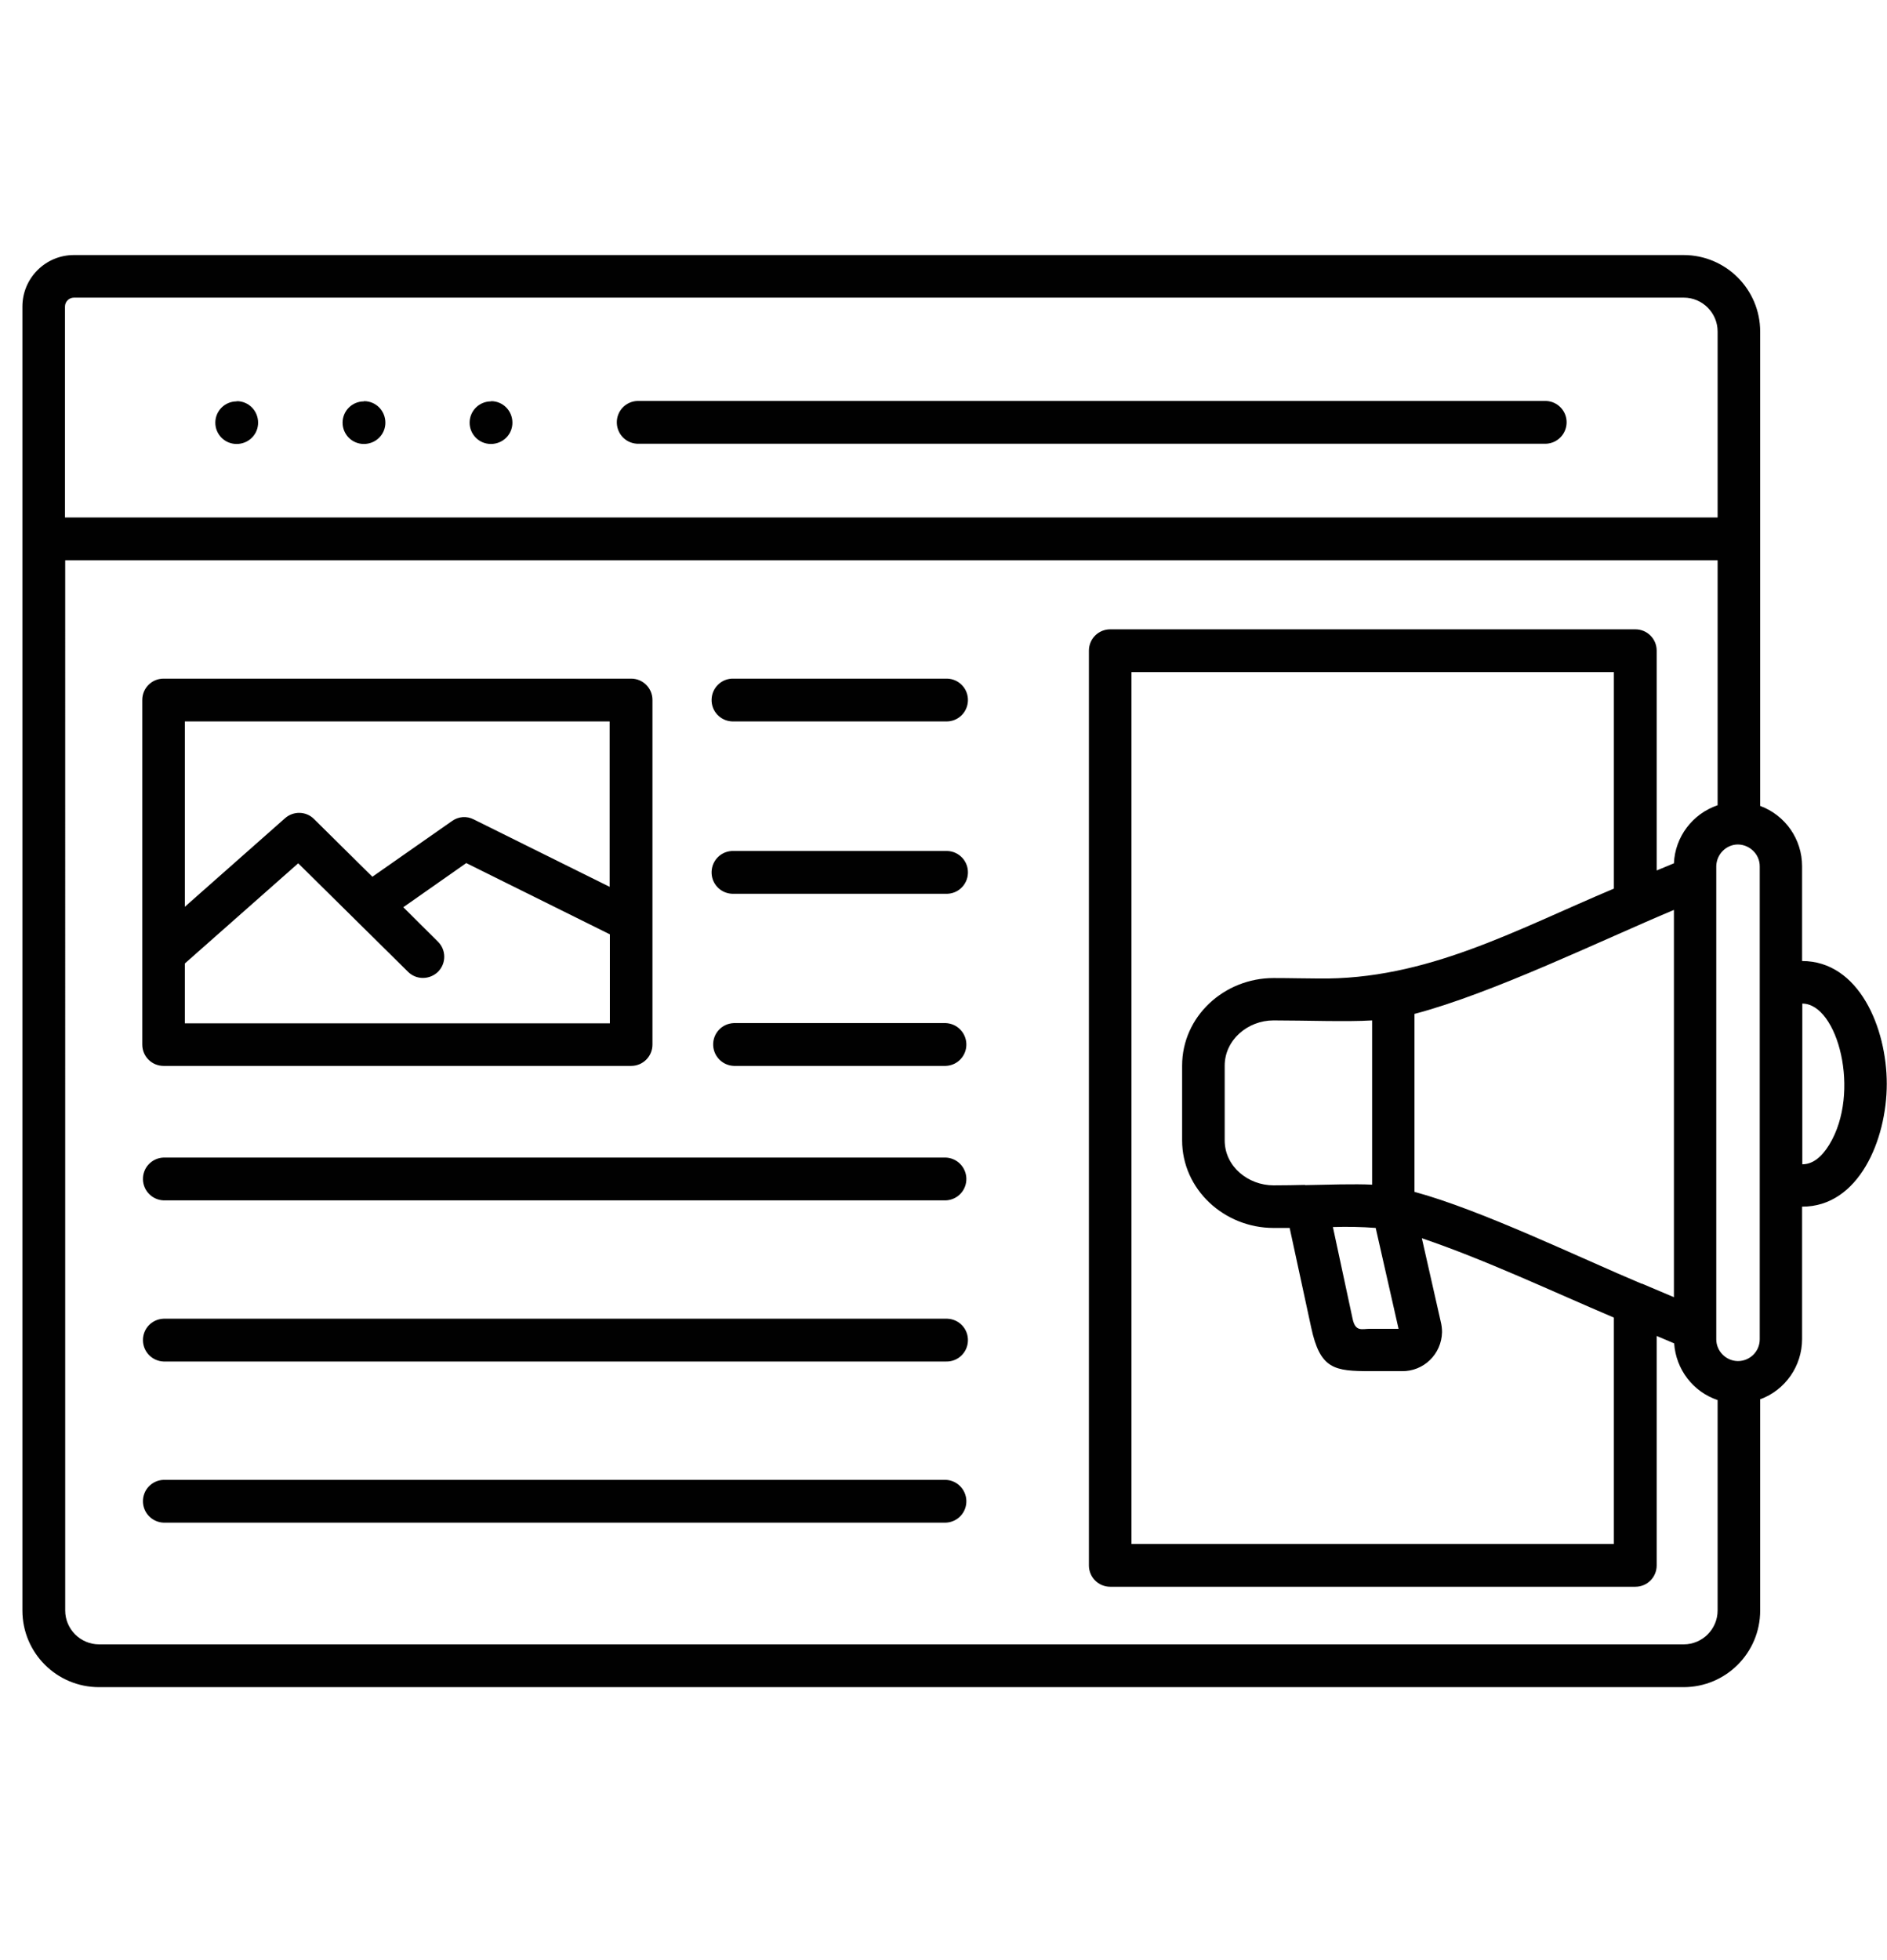 <?xml version="1.0" encoding="UTF-8"?>
<svg id="Layer_1" data-name="Layer 1" xmlns="http://www.w3.org/2000/svg" viewBox="0 0 84.22 87.44">
  <defs>
    <style>
      .cls-1 {
        fill: #010101;
        fill-rule: evenodd;
      }
    </style>
  </defs>
  <path class="cls-1" d="M77.57,37.68c-.53,0-.96.44-.97.97v21.11c0,.53.44.97.97.97.53,0,.97-.43.97-.97v-21.11c0-.53-.44-.96-.97-.97h0ZM80.44,51.95c.45,0,.85-.3,1.2-.87,1.43-2.33.38-6.3-1.2-6.3v7.17ZM59.49,54.75l.88,4.1c.13.59.41.44.79.44h1.26l-1.02-4.5c-.64-.05-1.28-.06-1.91-.04h0ZM58.24,52.88c1.01-.02,2.23-.06,3-.02v-7.33c-1.12.07-2.99,0-4.4,0-1.16,0-2.18.88-2.18,2.02v3.33c0,1.18,1.06,2.01,2.18,2.01.51,0,.98-.01,1.4-.02h0ZM28.52,19.8c-.53.02-.97-.39-.99-.92s.39-.97.92-.99c.02,0,.05,0,.07,0h40.48c.53.02.94.46.92.99-.02.5-.42.9-.92.92H28.52ZM21.92,17.9c.53,0,.95.43.95.96s-.43.95-.96.95c-.53,0-.95-.43-.95-.95,0-.53.43-.95.95-.95,0,0,0,0,0,0ZM16.25,17.9c.53,0,.95.43.95.96,0,.53-.43.95-.96.95-.53,0-.95-.43-.95-.95,0-.53.43-.95.95-.95,0,0,0,0,0,0ZM10.57,17.9c.53,0,.95.43.95.96,0,.53-.43.95-.96.95-.53,0-.95-.43-.95-.95,0-.53.43-.95.95-.95,0,0,0,0,0,0ZM78.56,62.45v9.41c0,1.89-1.53,3.42-3.42,3.42H4.42c-1.89,0-3.42-1.53-3.42-3.42V13.68c0-1.27,1.03-2.3,2.3-2.3h71.84c1.89,0,3.42,1.53,3.42,3.42v21.16c1.13.42,1.87,1.49,1.87,2.69v4.23c2.54,0,3.78,2.99,3.78,5.48s-1.25,5.49-3.78,5.48v5.91c0,1.2-.75,2.28-1.88,2.69h0ZM2.91,23.09h73.75v-8.3c0-.83-.68-1.51-1.51-1.51H3.3c-.22,0-.4.18-.4.4v9.41ZM72.03,39.65c-4.38,1.84-8.37,4.08-13.2,4.01-.56,0-1.21-.02-1.99-.02-2.2,0-4.08,1.71-4.08,3.91v3.33c0,2.19,1.88,3.91,4.08,3.91h.72s.96,4.44.96,4.44c.4,1.87,1.04,1.95,2.65,1.95h1.39c.98.02,1.78-.76,1.8-1.74,0-.16-.02-.32-.06-.48l-.84-3.71c2.81.95,5.86,2.39,8.57,3.54v10.1h-21.53V29.99h21.53v9.66h0ZM73.94,59.61l.78.33c.08,1.16.84,2.16,1.94,2.53v9.39c0,.83-.68,1.51-1.51,1.51H4.42c-.83,0-1.51-.68-1.51-1.51V25h73.75v10.93c-1.12.38-1.9,1.41-1.95,2.59l-.77.32v-9.81c0-.53-.43-.95-.95-.95h-23.44c-.53,0-.95.43-.95.95v40.82c0,.53.43.95.95.95h23.44c.53,0,.95-.43.95-.95h0v-10.25h0ZM73.27,57.27l1.44.61v-17.28c-3.22,1.35-8.11,3.73-11.58,4.64v7.94c2.96.8,7.38,2.94,10.14,4.1h0ZM7.3,30.28c-.53,0-.95.43-.95.95v15.38c0,.53.43.95.95.95h20.87c.53,0,.95-.43.95-.95v-15.38c0-.53-.43-.95-.95-.95H7.3ZM42.21,30.28h-9.46c-.53-.02-.97.39-.99.92-.02.53.39.97.92.99.02,0,.05,0,.07,0h9.46c.53.02.97-.39.99-.92.02-.53-.39-.97-.92-.99-.02,0-.05,0-.07,0ZM42.21,37.97h-9.46c-.53-.02-.97.39-.99.92-.02.53.39.97.92.99.02,0,.05,0,.07,0h9.46c.53.02.97-.39.99-.92.02-.53-.39-.97-.92-.99-.02,0-.05,0-.07,0ZM42.21,45.65h-9.46c-.53.02-.94.46-.92.99.02.5.42.9.92.92h9.46c.53-.02.94-.46.92-.99-.02-.5-.42-.9-.92-.92ZM42.21,51.65H7.3c-.53.02-.94.46-.92.99.02.5.42.9.92.92h34.91c.53-.02.94-.46.92-.99-.02-.5-.42-.9-.92-.92ZM42.21,58.84H7.3c-.53.02-.94.46-.92.99.02.5.42.9.92.92h34.91c.53.02.97-.39.99-.92.02-.53-.39-.97-.92-.99-.02,0-.05,0-.07,0ZM42.21,66.03H7.3c-.53.02-.94.46-.92.99.02.5.42.9.92.92h34.91c.53-.02.94-.46.92-.99-.02-.5-.42-.9-.92-.92ZM27.22,41.69l-6.41-3.18-2.81,1.97,1.55,1.54c.37.37.37.97,0,1.34-.37.36-.96.37-1.33.01l-4.91-4.85-5.06,4.47v2.67h18.97v-3.97ZM16.62,39.12l3.56-2.49c.28-.2.65-.23.96-.07l6.07,3.01v-7.38H8.25v8.27l4.47-3.95c.37-.33.94-.32,1.29.03l2.61,2.58Z"/>
</svg>